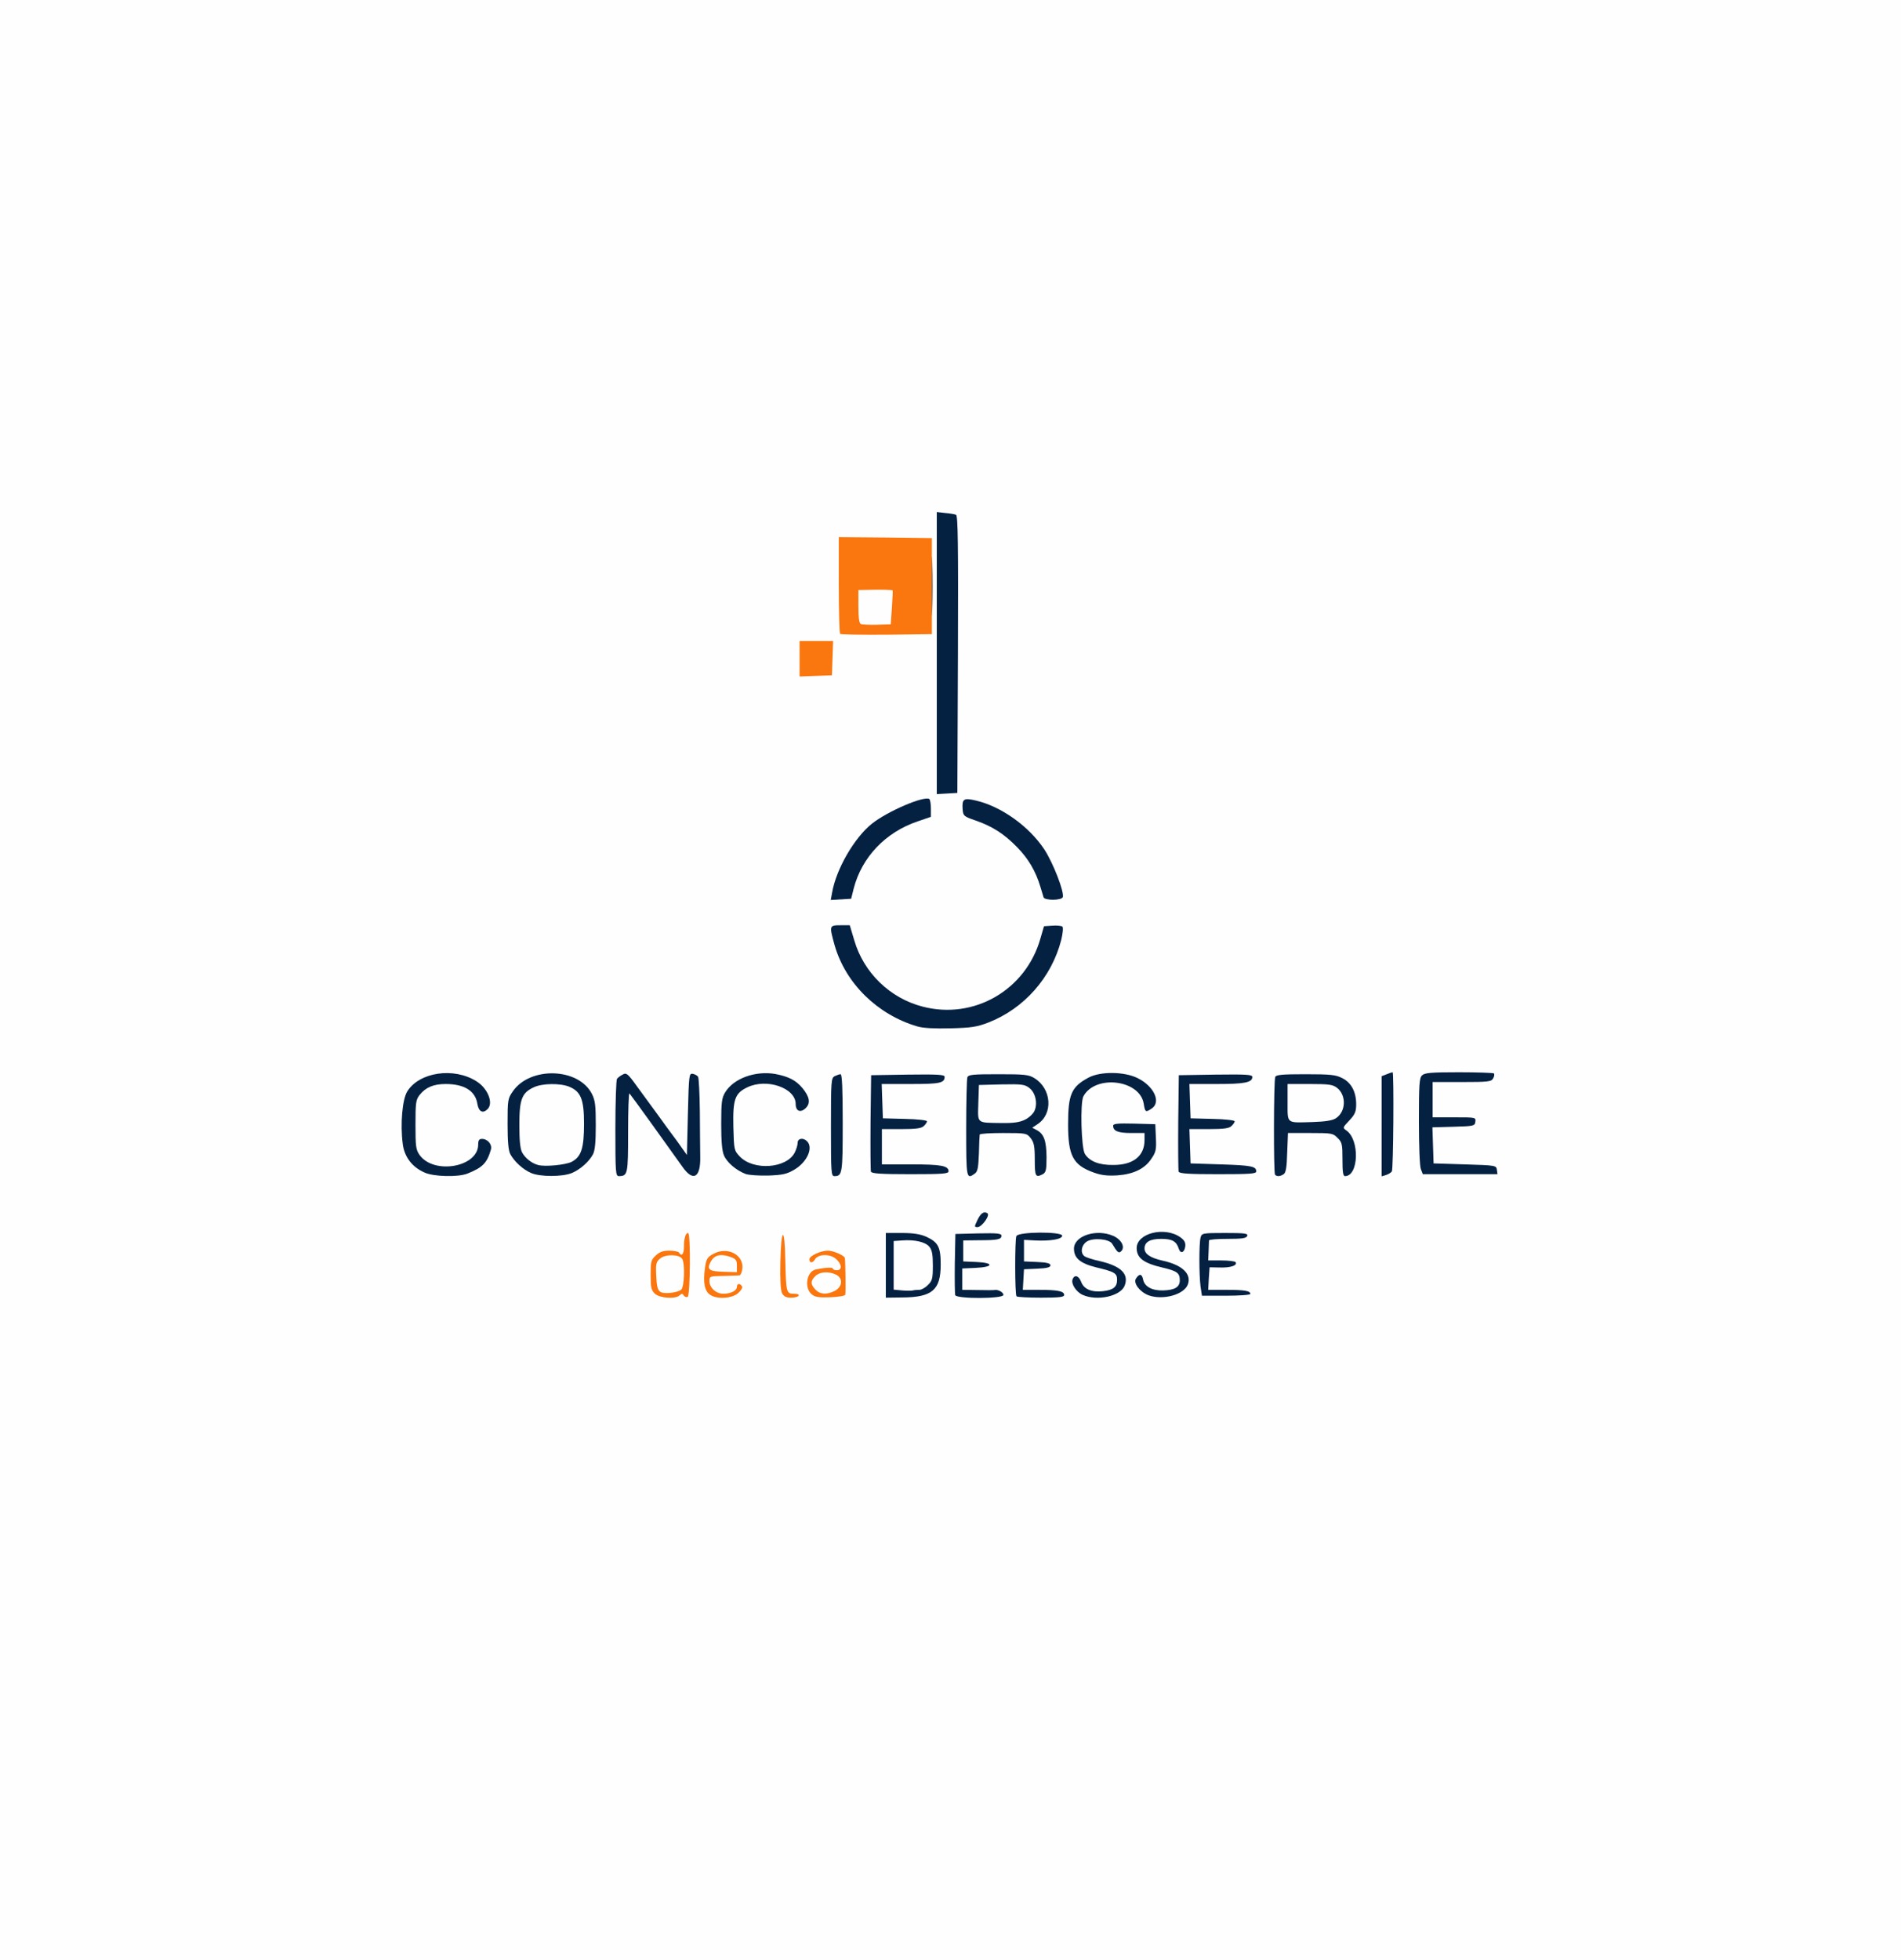 <?xml version="1.0" encoding="UTF-8"?>
<svg data-bbox="0 0 970 1000" viewBox="0 0 970 1000" height="1000" width="970" xmlns="http://www.w3.org/2000/svg" data-type="color">
    <rect x="0" y="0" width="970" height="1000" fill="#808080" stroke="none"/>
    <g>
        <path d="M0 500V0h970v1000H0V500zm317.7 72.8c-.1-4-.3-1-.3 6.7s.1 11 .3 7.3c.2-3.7.2-10 0-14zm336-8.5c-.1-5.4-.3-1-.3 9.7s.2 15.1.3 9.8c.2-5.4.2-14.2 0-19.5zm74-2.1c-.1-5.3-.3-.7-.3 10.3s.2 15.4.3 9.7c.2-5.7.2-14.7 0-20zm-179 11.1c-.2-2.1-.4-.6-.4 3.2 0 3.9.2 5.5.4 3.8.2-1.8.2-5 0-7zm-340-3.5c-.2-2.4-.4-.7-.4 3.7s.2 6.3.4 4.3c.2-2.1.2-5.7 0-8zm292.7-51.2c15.5-6 29-19.3 34.4-33.9 3.5-9.4 3.6-9.9 1.6-9.5-1.2.2-2.3 2.3-3.5 6.5-4.7 16.8-17.6 29.9-34.1 34.7-7.2 2.1-24.3 2.1-32.1.1-16.6-4.3-30-17.3-34.8-33.8-1.4-4.5-2.8-7.7-3.6-7.7-1.6 0-1.6.1.2 6.3 5.2 17.6 22.1 33.6 41.5 39.3 7.3 2.2 22.1 1.2 30.4-2zm-68.8-68.3c4.1-16 16.3-28.8 32.7-34.3 4.1-1.4 6.7-2.8 6.7-3.7 0-1-.6-1.2-2.2-.8-4.7 1.4-17.9 8.5-21.9 11.7-6.2 5-13.6 15.4-16.9 24-3.5 9-3.5 9-1.4 8.6 1.1-.2 2.2-2.2 3-5.5zm105.4 4c-.1-6.8-10.4-23-19.1-30.3-8.9-7.4-23.5-14.4-23.9-11.5-.1.6 2.5 1.9 5.7 3 16.3 5.7 28.3 18 33.2 34 .7 2.2 1.4 4.6 1.6 5.3.6 1.8 2.5 1.5 2.5-.5zm-52.5-56.5c.3-2.4.5-33.1.3-68.3l-.3-64-2.2-.3-2.3-.3v68.5c0 67.2 0 68.6 1.9 68.6 1.6 0 2.1-.9 2.6-4.2zm-63.7-62 .3-5.8H411v12.1l5.3-.3 5.2-.3.3-5.7zm13.2-26.2v-11.3l8.5-.7c4.6-.4 10.1-.4 12 0l3.6.6-.7 11.5-.7 11.4 7.4-.3 7.4-.3v-43l-20.7-.3-20.8-.2v21.3c0 11.8.3 21.7.7 22 .3.4 1.2.7 2 .7 1 0 1.3-2.6 1.3-11.4z" fill="#fefefe" data-color="1"/>
        <path d="M452 645.5V629h8.3c5.8 0 9.4.6 12.3 1.9 6.1 2.8 7.4 5.2 7.4 14.2 0 13-4.3 16.7-19.7 16.8l-8.3.1v-16.5zm17.1 12.5c1.1 0 3.1-1.1 4.4-2.5 2.2-2.1 2.5-3.3 2.5-9.8 0-5.7-.4-8-1.8-9.7-2-2.4-7.4-3.7-13.9-3.2l-4.3.3v24.8l4.3.4c2.3.2 4.8.2 5.5 0 .8-.2 2.2-.3 3.3-.3z" fill="#042142" data-color="2"/>
        <path d="M487.4 660.7c-.2-.7-.3-8-.2-16.2l.3-15 11.8-.3c9.5-.2 11.7 0 11.7 1.2 0 1.9-2.1 2.3-11.5 2.3l-8 .1v10.7l6.8.3c9.1.4 8.7 2.6-.6 3l-6.7.3V658l7.8.1c4.2.1 8.1.1 8.6 0 1.8-.4 4.6 1.1 4.6 2.5 0 2-23.8 2.1-24.6.1z" fill="#042142" data-color="2"/>
        <path d="M518.7 661.3c-.9-.8-.9-28.6-.1-30.7.9-2.3 23.4-2.4 23.4-.2 0 1.8-6.2 2.8-14 2.4l-5.5-.3v11l6.8.3c4.9.2 6.7.7 6.7 1.7s-1.8 1.5-6.7 1.7l-6.8.3-.3 5.3-.3 5.2h8.3c9.6 0 12.8.7 12.8 2.6 0 1.1-2.4 1.4-11.8 1.4-6.5 0-12.2-.3-12.5-.7z" fill="#042142" data-color="2"/>
        <path d="M552.5 660.6c-3.4-1.5-6.1-5.7-5.2-8 1-2.6 3.2-1.8 4.4 1.4 1.4 3.7 5.3 5.3 11 4.7 5.3-.6 7.3-2.1 7.3-5.8 0-3.4-1.2-4.1-10.8-6.4-8-2-11.2-4.7-11.2-9.5 0-6.6 11.5-10.3 20.1-6.5 4.2 1.9 6.1 5.7 4 7.8-1.3 1.2-1.9.7-4.6-3.8-1.5-2.5-9.8-3.2-13-1.1-2.7 1.8-3.4 5.6-1.2 7.4.7.6 4.3 1.8 8.1 2.6 10.6 2.5 14.7 6.5 12.5 12.4-2 5.4-13.9 8.1-21.4 4.8z" fill="#042142" data-color="2"/>
        <path d="M586.1 660.8c-4.5-1.7-7.9-6.2-6.5-8.5 1.7-2.7 3.1-2.6 3.7.5.7 3.6 4.7 5.7 10.3 5.5 5.9-.2 8.4-1.7 8.4-5.2 0-3.7-1.4-4.7-8.6-6.4-9.9-2.3-13.3-4.9-13.4-9.9-.1-7.7 14.3-11.3 22.3-5.6 2.1 1.5 2.7 2.7 2.5 4.6-.4 3.2-2.4 4-3.3 1.3-1.2-3.9-3.4-5.1-9-5.1-5.7 0-8.5 1.6-8.5 4.9 0 2.8 3 4.8 9.2 6.2 10.1 2.2 14.9 6.8 12.9 12.2-2 5.2-12.7 8.1-20 5.5z" fill="#042142" data-color="2"/>
        <path d="M612.6 656.4c-.8-5.9-.8-22.2 0-25.1.6-2.2 1-2.3 12.5-2.3 10.1 0 11.8.2 11.3 1.5-.5 1.2-2.6 1.5-10 1.5-5.2 0-9.4.3-9.5.8 0 .4-.1 2.8-.2 5.5l-.2 4.7h6.7c3.7 0 6.9.4 7.3.9 1 1.7-2.7 2.9-8.2 2.7l-5.1-.1-.4 5.8-.3 5.7h9.2c9.3 0 12.3.5 12.3 2.1 0 .5-5.6.9-12.4.9h-12.3l-.7-4.6z" fill="#042142" data-color="2"/>
        <path d="M498.7 622.5c1.7-3.6 3.3-4.7 5.1-3.6 1.6 1-2.8 7.1-5 7.1-1.7 0-1.7-.2-.1-3.5z" fill="#042142" data-color="2"/>
        <path d="M216.5 598.1c-6.3-2.8-10.2-8-11-14.6-1.3-10.1-.2-22.7 2.3-26.7 6.1-9.9 23.8-12.5 35.3-5.2 5.8 3.6 8.8 11.1 5.7 14.2-2.4 2.4-4.5 1.4-5.2-2.6-1-6.7-6.7-10.2-16.2-10.2-6.2 0-10.2 1.7-13.3 5.6-1.9 2.4-2.1 4-2.1 15.1 0 11.2.2 12.8 2.1 15.5 7.3 10.2 29.9 6.2 29.9-5.3 0-2.2.5-2.9 1.9-2.9 2.9 0 5.3 2.8 4.6 5.4-2 6.9-4.2 9.2-12 12.3-4.8 1.9-17.4 1.6-22-.6z" fill="#042142" data-color="2"/>
        <path d="M271 598.4c-4.2-1.8-8.6-5.9-10.6-9.6-1-1.9-1.4-6.4-1.4-15.4 0-12.3.1-13 2.7-16.7 8.9-12.8 33.5-12 40.3 1.3 1.7 3.3 2 5.9 2 16 0 8.5-.4 12.9-1.4 14.8-2 3.8-6.5 7.8-10.8 9.6-4.8 2-16.2 2-20.8 0zm20.7-5.7c4.9-2.6 6.3-6.9 6.3-19.4 0-12.5-1.6-16.4-7.5-18.9-4.6-1.9-13.9-1.8-18.2.3-6 2.8-7.3 6.1-7.3 19.1 0 7.9.4 12.1 1.4 14.1 1.6 2.9 4.8 5.5 8.1 6.4 3.5 1 14 0 17.2-1.6z" fill="#042142" data-color="2"/>
        <path d="M314 575.8c0-13.4.4-24.8.8-25.4.4-.6 1.7-1.6 2.9-2.2 1.9-1.1 2.6-.6 7.4 6.1 2.9 3.9 7.6 10.4 10.4 14.2 2.8 3.9 7.3 10.1 10.1 13.8l4.9 6.9.5-20.9c.5-20.1.6-20.8 2.5-20.5 1.1.2 2.3.9 2.7 1.5.4.7.8 8.6.9 17.7 0 9.1.2 19.4.2 22.9.3 10.9-3.6 13.2-9.1 5.3-5.8-8.2-26.3-36.7-27-37.4-.4-.4-.7 8.5-.7 19.8 0 21.6-.2 22.3-4.7 22.4-1.7 0-1.8-1.8-1.8-24.2z" fill="#042142" data-color="2"/>
        <path d="M380.5 598.9c-4.8-1.8-9.6-5.9-11.1-9.5-1-2.3-1.4-7.4-1.4-16.1 0-10.9.3-13.3 2-16 4.3-7.2 15.5-11.2 25.7-9.4 6.7 1.3 10.4 3.2 13.7 7.1 3.7 4.5 4.3 7.7 1.8 10.2-2.7 2.7-5.2 1.7-5.2-2 0-8.2-14.8-13.3-24.7-8.5-6.3 3-7.4 6.1-7.1 20 .3 12 .4 12.2 3.3 15.3 7 7.3 23.8 6.1 28-2 .8-1.6 1.5-3.8 1.5-5 0-2.3 2.8-2.8 4.8-.8 3.3 3.3.1 10.6-6.5 14.5-3.9 2.3-6 2.7-13.2 3-4.7.1-9.9-.2-11.6-.8z" fill="#042142" data-color="2"/>
        <path d="M424 575c0-23.6.1-25 1.9-26 1.1-.5 2.4-1 3-1 .8 0 1.1 7.9 1.1 24.8 0 25.7-.2 27.2-4.2 27.2-1.7 0-1.8-1.6-1.8-25z" fill="#042142" data-color="2"/>
        <path d="M493 575.6c0-13.4.3-25.1.6-26 .5-1.4 2.9-1.6 15.8-1.6 13.3 0 15.5.2 18.4 2 8.8 5.4 9.7 18.2 1.6 23.5l-2.7 1.8 2.3 1.2c3.7 2 4.9 5.4 5 13.7 0 6.6-.3 7.9-1.9 8.8-3.7 1.9-4.1 1.2-4.1-7.4 0-6.9-.4-8.8-2.1-11-2-2.5-2.3-2.6-14-2.6-6.5 0-12 .3-12 .8-.1.4-.3 4.7-.4 9.6-.3 7.3-.6 9.2-2.1 10.3-4.3 3.1-4.4 2.6-4.4-23.1zm30-4.4c1.9-.9 4.1-2.9 4.8-4.4 1.8-3.8.6-9.4-2.6-11.8-2.3-1.8-3.8-2-14.1-1.8l-11.6.3-.3 9.2c-.3 10.7-1.1 10 11.8 10.2 6.3.1 9.4-.4 12-1.7z" fill="#042142" data-color="2"/>
        <path d="M558.2 598.2c-10.7-3.8-13.2-8.6-13.2-24.6 0-15.4 1.7-19.2 10.5-23.9 6-3.2 18.2-3.1 25 .3 8.3 4.1 12 12.1 7.3 15.4-3.2 2.2-3.5 2.1-4.2-2.3-1.9-12.3-24.7-15.1-30.8-3.8-1.7 3.3-1.1 26.5.8 29.4 2.4 3.8 7.3 5.7 14.5 5.6 10.2 0 15.9-4.6 15.9-12.7V578h-6.8c-6.7 0-9.2-1-9.2-3.7 0-1.1 2.3-1.3 10.8-1.1l10.7.3.3 6.9c.3 6 0 7.4-2.3 10.7-3.3 5.1-9.1 7.9-17.3 8.5-5 .3-8.1 0-12-1.4z" fill="#042142" data-color="2"/>
        <path d="M650.6 599.3c-.8-.8-.7-47.8.1-49.9.4-1.1 3.5-1.4 15.4-1.4 12.9 0 15.5.3 18.8 2 4.6 2.3 7.1 7 7.1 13.3 0 3.8-.6 5.2-3.5 8.3-3.4 3.6-3.5 3.7-1.5 5.1 6.9 4.8 6.3 23.3-.7 23.3-1 0-1.3-2.2-1.3-8.5 0-7.8-.2-8.8-2.5-11-2.3-2.4-3-2.5-13.9-2.5h-11.4l-.4 10c-.2 7.6-.7 10.3-1.8 11-1.8 1.2-3.4 1.3-4.4.3zm31-28.8c5.2-3.3 5.5-11.7.7-15.5-2.2-1.7-4-2-13.9-2H657v9.4c0 11.1-.8 10.4 12.8 10 6.5-.2 10.1-.8 11.8-1.9z" fill="#042142" data-color="2"/>
        <path d="M705 574.5V549l2.6-1c1.4-.6 2.7-1 3-1 .7 0 .4 49.5-.4 50.6-.4.6-1.7 1.4-2.9 1.8l-2.3.7v-25.6z" fill="#042142" data-color="2"/>
        <path d="M444.4 597.7c-.2-.7-.3-12-.2-25.2l.3-24 18.8-.3c15-.2 18.7 0 18.7 1.1 0 3.2-2.4 3.7-17.2 3.7h-14.9l.3 8.8.3 8.7 11.3.3c6.1.1 11.2.7 11.2 1.2s-.7 1.6-1.6 2.4c-1.2 1.2-3.8 1.6-11.5 1.6H450v18h15.1c15 0 18.9.7 18.9 3.5 0 1.3-3 1.5-19.5 1.5-14.9 0-19.7-.3-20.1-1.3z" fill="#042142" data-color="2"/>
        <path d="M601.4 597.7c-.2-.7-.3-12-.2-25.2l.3-24 18.8-.3c16-.2 18.7 0 18.7 1.2 0 2.8-3.8 3.6-18 3.6h-14.1l.3 8.8.3 8.7 11.3.3c6.1.1 11.2.7 11.2 1.2s-.7 1.6-1.6 2.4c-1.2 1.2-3.8 1.6-11.5 1.6h-10l.3 8.8.3 8.7 15.5.5c15.7.5 18 1 18 3.6 0 1.2-3.2 1.4-19.5 1.4-14.9 0-19.7-.3-20.1-1.3z" fill="#042142" data-color="2"/>
        <path d="M725 596.4c-.6-1.4-1-12.4-1-24.4 0-18.5.2-22.1 1.6-23.4 1.3-1.3 4.4-1.6 18.8-1.6 9.5 0 17.6.3 17.9.6.3.4.2 1.5-.4 2.5-.9 1.7-2.3 1.9-15.9 1.9h-15v18h11.1c10.9 0 11 0 10.7 2.3-.3 2.1-.8 2.2-11.1 2.5l-10.8.3.3 9.2.3 9.2 16 .5c15.7.5 16 .5 16.3 2.8l.3 2.2H726l-1-2.6z" fill="#042142" data-color="2"/>
        <path d="M468 523.6c-20.3-6-36.5-21.9-42.1-41.3-2.8-10.1-2.8-10.3 2.9-10.3h4.8l2.3 7.7c4.8 16.5 18.2 29.5 34.8 33.8 26.3 6.9 52.8-8.5 60.2-34.8l1.8-6.2 4.3-.3c2.3-.2 4.7.1 5.1.5.5.5.2 3.5-.6 6.8-4.9 19.1-18.9 35-37.1 42.1-5.9 2.3-8.7 2.7-19.4 3-8.3.2-14-.1-17-1z" fill="#042142" data-color="2"/>
        <path d="M424.6 455.3c2.1-12 11.3-27.9 20.3-35.1 7.9-6.3 26.5-14.3 29.3-12.6.4.3.8 2.5.8 4.8v4.3l-6.7 2.3c-16.4 5.5-28.6 18.3-32.7 34.3l-1.3 5.2-5.2.3-5.2.3.7-3.8z" fill="#042142" data-color="2"/>
        <path d="M532.5 457.8c-.2-.7-.9-3.1-1.6-5.3-2.4-8.1-6.2-14.5-11.9-20.3-6.6-6.8-12.7-10.7-21.4-13.7-5.8-2-6.1-2.3-6.4-5.5-.4-5.5.5-6.1 6.8-4.6 12.9 3 27 13.1 34.8 24.8 4.6 7 10.4 22 9.5 24.5-.7 1.7-9.2 1.7-9.8.1z" fill="#042142" data-color="2"/>
        <path d="M478 333.1v-71.9l4.3.5c2.3.2 4.8.6 5.5.9 1 .3 1.2 14.6 1 71.1l-.3 70.8-5.2.3-5.3.3v-72z" fill="#042142" data-color="2"/>
        <path d="M475.4 299c0-13.5.2-19 .3-12.2.2 6.7.2 17.7 0 24.5-.1 6.7-.3 1.2-.3-12.3z" fill="#042142" data-color="2"/>
        <path d="M334.2 660c-1.9-1.8-2.2-3.2-2.2-9.6 0-6.8.2-7.7 2.6-9.9 2-1.9 3.8-2.5 7-2.5 2.3 0 4.6.5 4.9 1 1.3 2.2 2.5.8 2.5-2.9 0-4.4.8-7.1 2.1-7.1 1.4 0 1.1 31.7-.2 32.6-.6.3-1.5 0-2-.7-.6-1.1-1.1-1.1-2.1-.1-2 2-10.1 1.5-12.6-.8zm13.4-2.1c1.6-1.3 2-13.4.5-15.7-1.4-2.3-8.3-2.5-11.1-.3-2.1 1.7-2.4 2.6-2.2 7.8.3 7.3.8 9 3 9.7 2.5.7 8.2-.1 9.8-1.5z" fill="#fa760e" data-color="3"/>
        <path d="M362.3 660.5c-2.8-1.9-3.6-6.4-2.6-13.5.7-4.9 1.2-5.7 4.4-7.4 7-3.8 15.3.4 14.7 7.4-.2 1.9-.9 3.6-1.5 3.6-.7.1-4.4.2-8.3.3-6.8.1-7 .2-7 2.6 0 3.4 3.3 6.5 7.1 6.5s6.9-1.6 6.9-3.5c0-1.8 1.6-2 2.6-.3.4.6-.4 2.1-2 3.5-3.2 2.8-10.9 3.2-14.3.8zm13.7-14.8c0-3-.4-3.5-3.9-4.7-4.8-1.5-7.7-.7-9.6 2.9-1.9 3.8-.7 4.7 7 4.9l6.5.2v-3.3z" fill="#fa760e" data-color="3"/>
        <path d="M399.1 659.8c-.8-1.6-1.1-6.8-.9-16.1.4-17.7 2.2-18.5 2.5-1 .4 16.6.5 17.3 4.4 17.3 1.8 0 2.8.4 2.4 1-.3.6-2.1 1-3.9 1-2.4 0-3.6-.6-4.5-2.2z" fill="#fa760e" data-color="3"/>
        <path d="M414.2 660.3c-4-3.3-2.6-11.8 2.1-12.7 4.8-1 8.7-1.2 8.7-.4 0 .4.9.8 2 .8 3 0 2.5-3.4-.7-6-3.2-2.5-9-2.2-10.5.5-1.2 2-2.8 1.9-2.8-.1 0-1.7 5.7-4.4 9.5-4.4 2.7 0 8.4 2.5 8.6 3.8.3 2.1.5 17.9.2 18.7-.2.6-3.6 1.1-7.7 1.3-5.8.2-7.7-.1-9.4-1.5zm11.8-1.8c4-2.1 4.2-6.6.5-8.3-3.9-1.8-8.3-1.4-10.5.8-2.5 2.5-2.5 4.1 0 6.8 2.4 2.6 5.9 2.8 10 .7z" fill="#fa760e" data-color="3"/>
        <path d="M408 336v-9h17.1l-.3 8.8-.3 8.7-8.2.3-8.3.3V336z" fill="#fa760e" data-color="3"/>
        <path d="M428.7 323.4c-.4-.4-.7-11.7-.7-25.1V274l23.8.2 23.7.3v49l-23.1.3c-12.7.1-23.3-.1-23.7-.4zm26.4-13.4c.3-4.7.5-8.6.4-8.8-.3-.3-5.9-.5-12.2-.3l-5.3.1v8.4c0 5.8.4 8.6 1.3 9 .6.2 4.4.4 8.2.3l7-.2.6-8.5z" fill="#fa760e" data-color="3"/>
    </g>
</svg>
